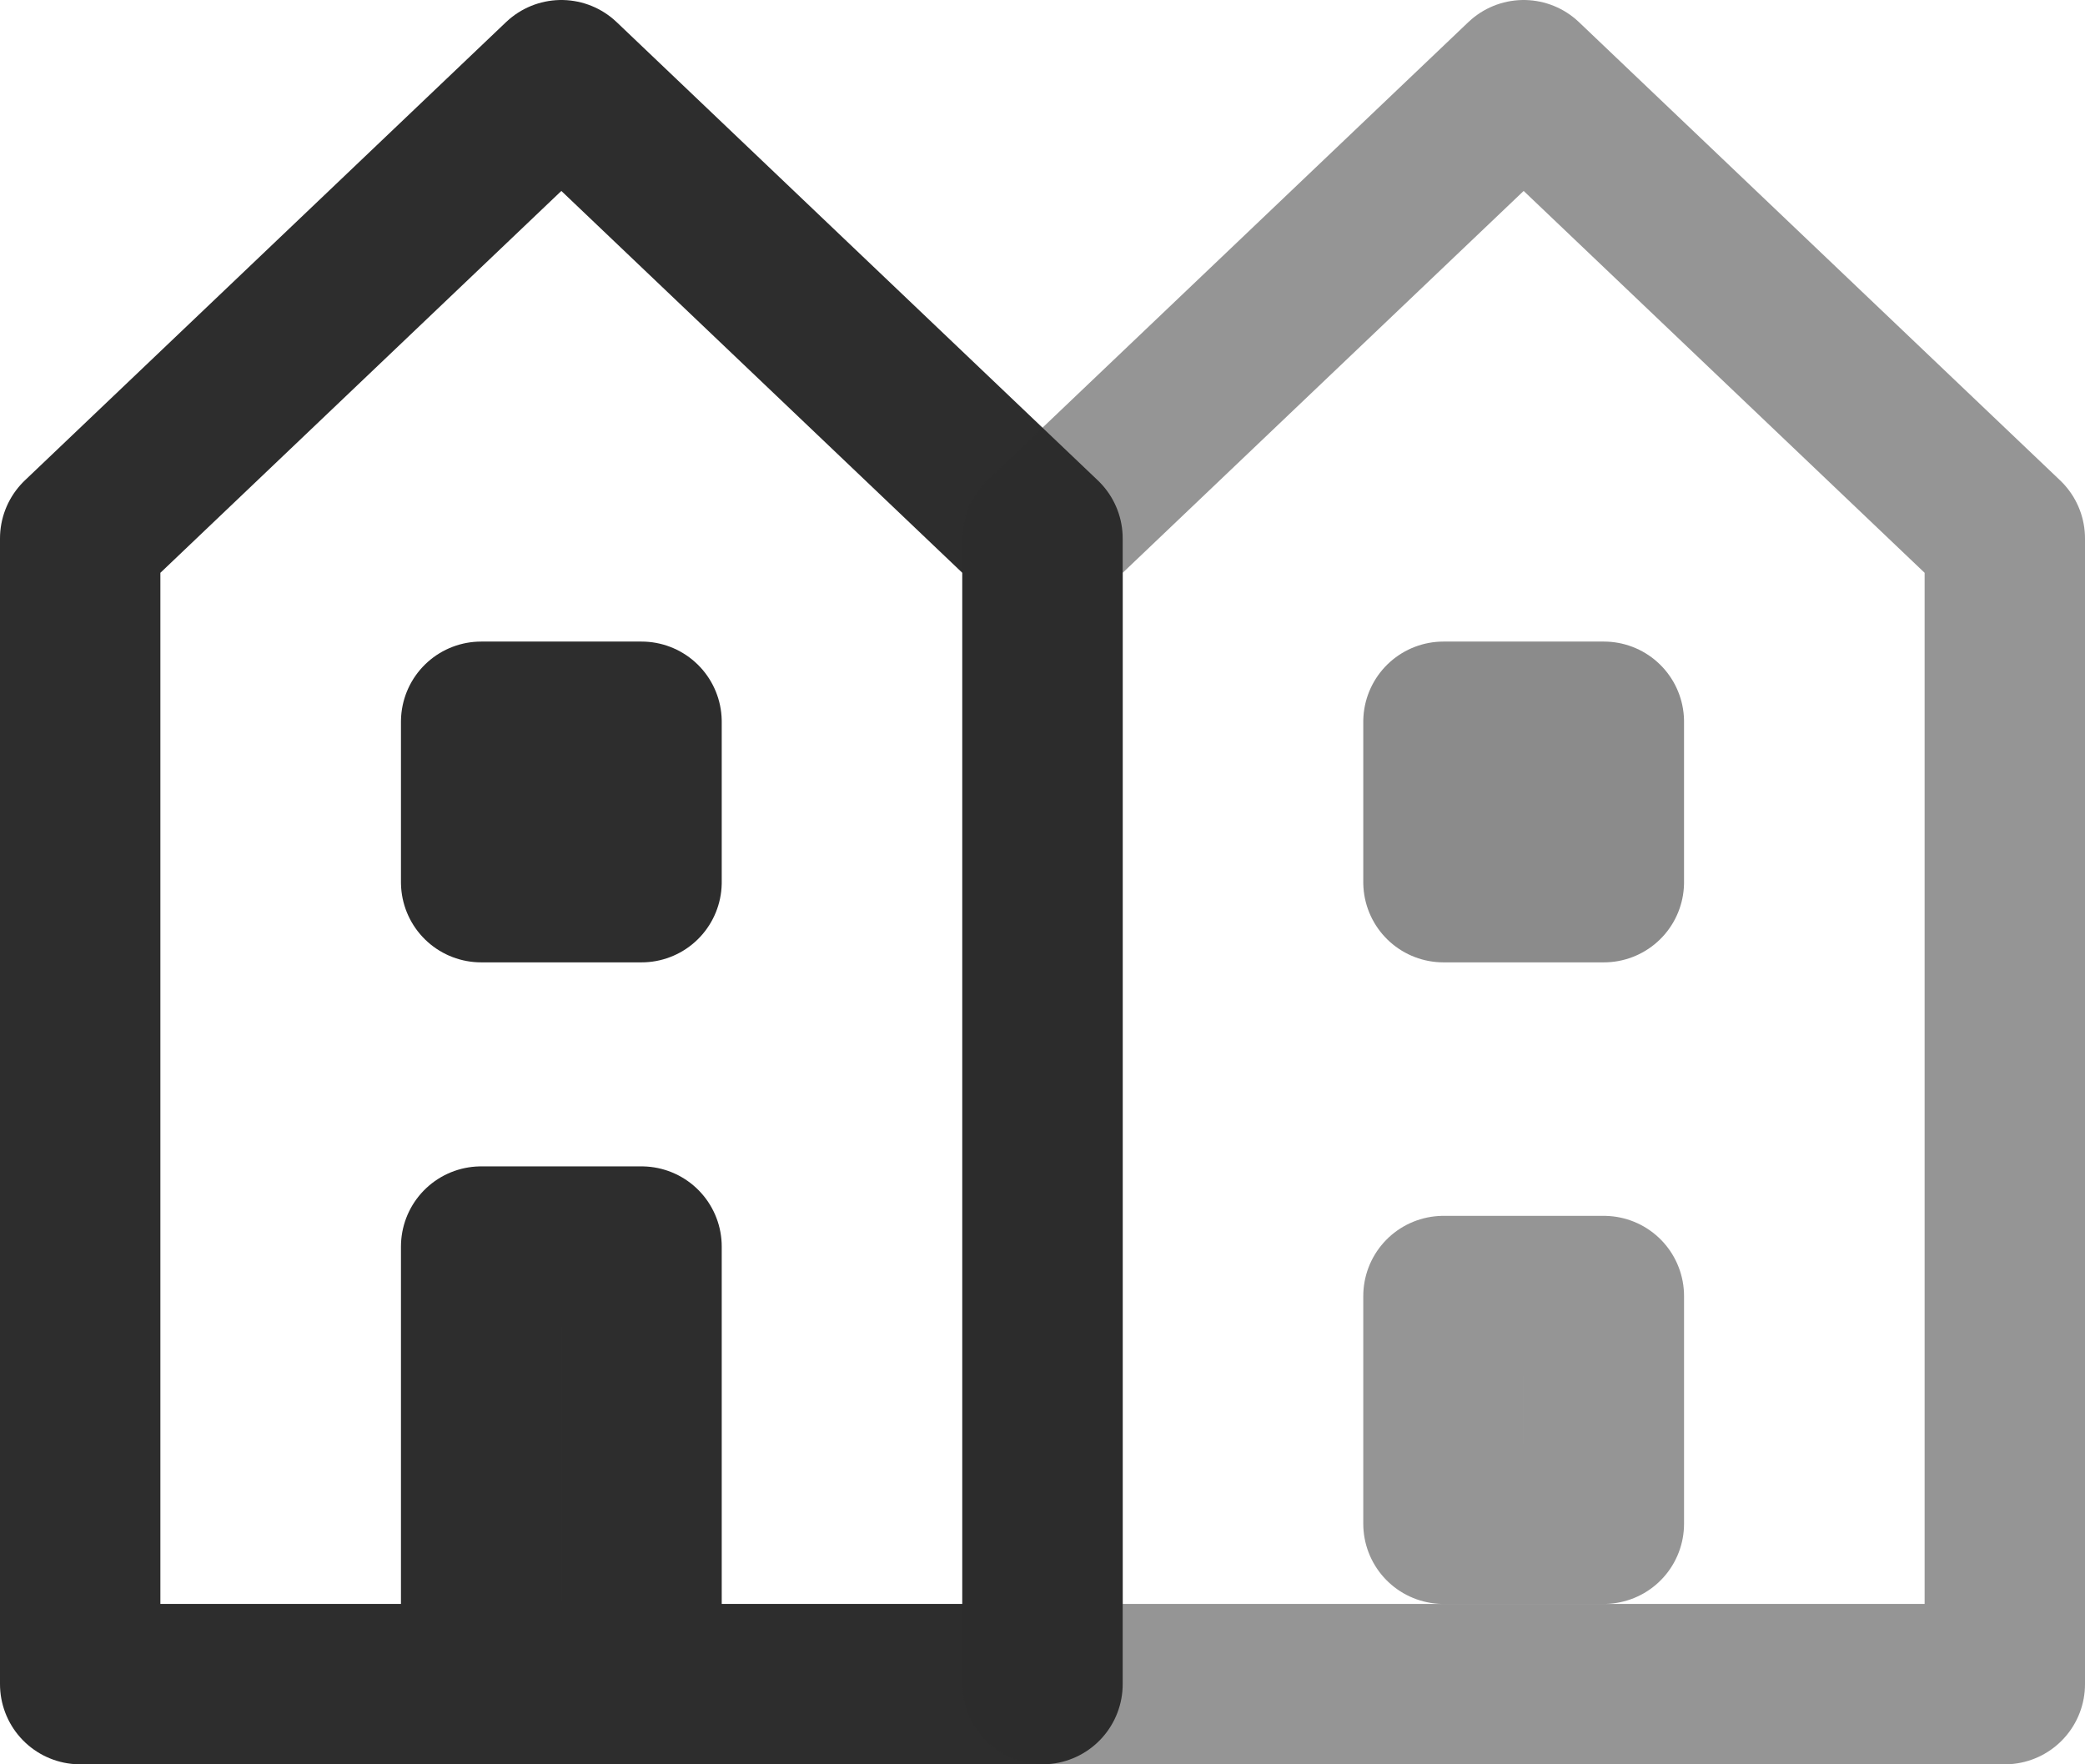 <svg xmlns="http://www.w3.org/2000/svg" width="26" height="22" viewBox="0 0 26 22">
  <g id="f_5895" data-name="f 5895" transform="translate(-1342 -408)">
    <g id="f_5879" data-name="f 5879" transform="translate(1343 409)">
      <path id="k_11001" data-name="k 11001" d="M13-.332V13.954H1L1-.332,7-6.046Z" transform="translate(-1 6.046)" fill="none" stroke="#2d2d2d" stroke-linecap="round" stroke-linejoin="round" stroke-width="2"/>
      <path id="k_11002" data-name="k 11002" d="M13-.332V13.954H1L1-.332,7-6.046Z" transform="translate(11 6.046)" fill="none" stroke="#2d2d2d" stroke-linecap="round" stroke-linejoin="round" stroke-width="2" opacity="0.5"/>
    </g>
    <rect id="e_239" data-name="e 239" width="2" height="5.421" transform="translate(1348 423.544)" fill="none" stroke="#2d2d2d" stroke-linecap="round" stroke-linejoin="round" stroke-width="2"/>
    <rect id="e_241" data-name="e 241" width="2" height="2" transform="translate(1348 419) rotate(-90)" fill="none" stroke="#2d2d2d" stroke-linecap="round" stroke-linejoin="round" stroke-width="2"/>
    <path id="k_11014" data-name="k 11014" d="M2,.161V3H0V.161Z" transform="translate(1360 424)" fill="none" stroke="#2d2d2d" stroke-linecap="round" stroke-linejoin="round" stroke-width="2" opacity="0.5"/>
    <rect id="e_243" data-name="e 243" width="2" height="2" transform="translate(1360 419) rotate(-90)" fill="none" stroke="#2d2d2d" stroke-linecap="round" stroke-linejoin="round" stroke-width="2" opacity="0.55"/>
  </g>
</svg>
